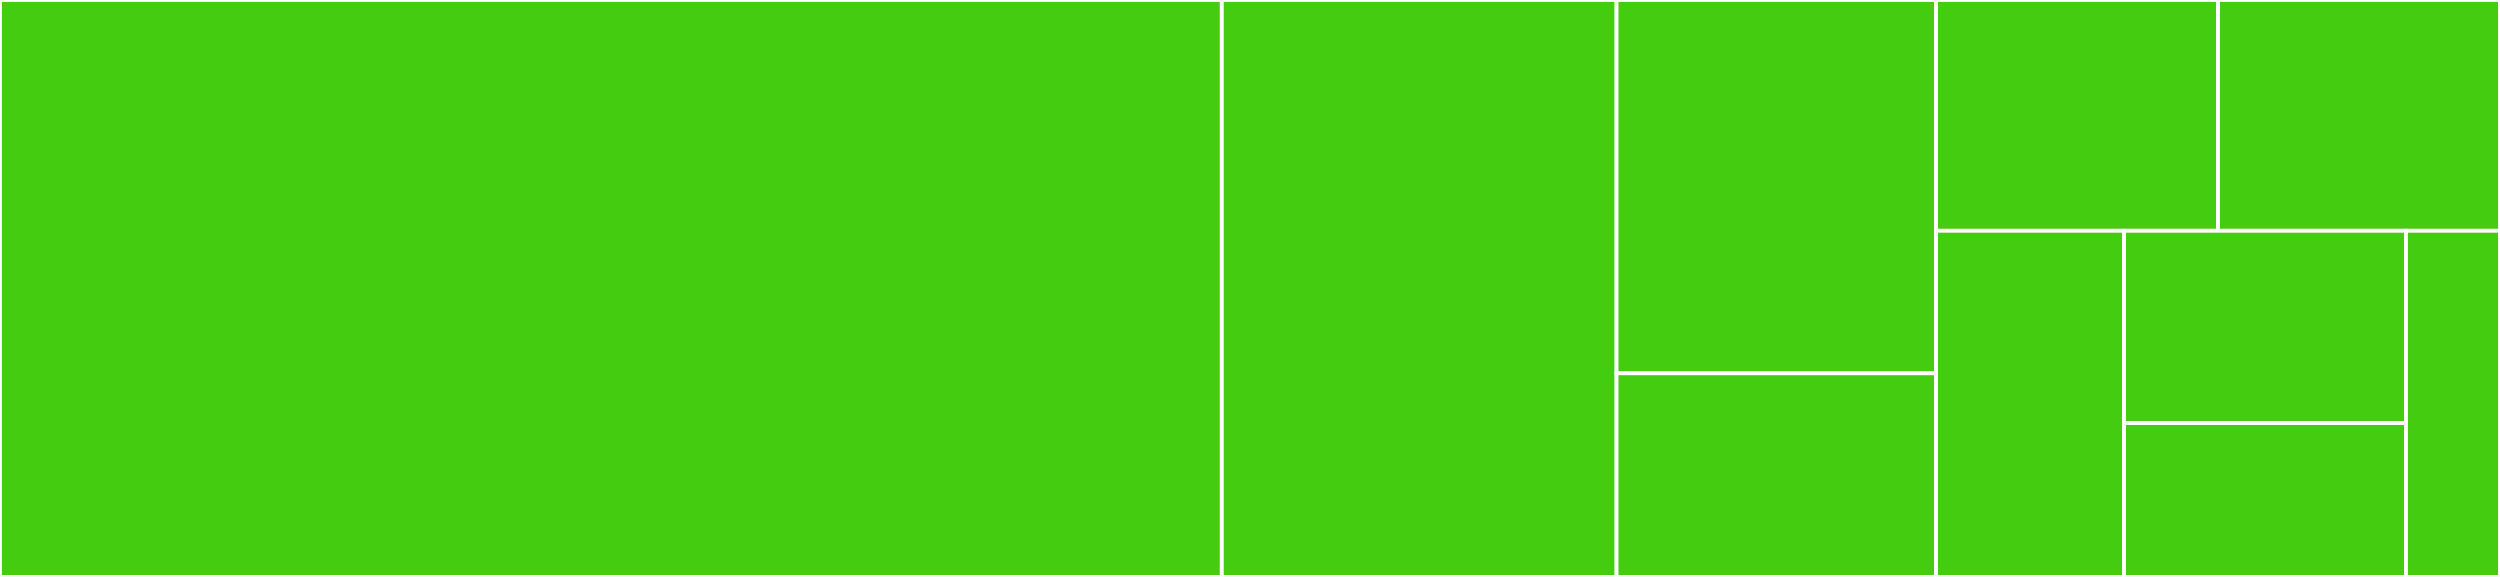 <svg baseProfile="full" width="650" height="150" viewBox="0 0 650 150" version="1.1"
xmlns="http://www.w3.org/2000/svg" xmlns:ev="http://www.w3.org/2001/xml-events"
xmlns:xlink="http://www.w3.org/1999/xlink">

<rect x="0" y="0" width="650" height="150" fill="#333333" stroke="none"/>

<style>rect.s{mask:url(#mask);}</style>
<defs>
  <pattern id="white" width="4" height="4" patternUnits="userSpaceOnUse" patternTransform="rotate(45)">
    <rect width="2" height="2" transform="translate(0,0)" fill="white"></rect>
  </pattern>
  <mask id="mask">
    <rect x="0" y="0" width="100%" height="100%" fill="url(#white)"></rect>
  </mask>
</defs>

<rect x="0" y="0" width="317.669" height="150.0" fill="#4c1" stroke="white" stroke-width="1" class=" tooltipped" data-content="http.js"><title>http.js</title></rect>
<rect x="317.669" y="0" width="102.632" height="150.0" fill="#4c1" stroke="white" stroke-width="1" class=" tooltipped" data-content="cart.js"><title>cart.js</title></rect>
<rect x="420.301" y="0" width="83.083" height="97.059" fill="#4c1" stroke="white" stroke-width="1" class=" tooltipped" data-content="auth.js"><title>auth.js</title></rect>
<rect x="420.301" y="97.059" width="83.083" height="52.941" fill="#4c1" stroke="white" stroke-width="1" class=" tooltipped" data-content="orders.js"><title>orders.js</title></rect>
<rect x="503.383" y="0" width="73.308" height="60" fill="#4c1" stroke="white" stroke-width="1" class=" tooltipped" data-content="payments.js"><title>payments.js</title></rect>
<rect x="576.692" y="0" width="73.308" height="60" fill="#4c1" stroke="white" stroke-width="1" class=" tooltipped" data-content="products.js"><title>products.js</title></rect>
<rect x="503.383" y="60" width="48.872" height="90" fill="#4c1" stroke="white" stroke-width="1" class=" tooltipped" data-content="categories.js"><title>categories.js</title></rect>
<rect x="552.256" y="60" width="73.308" height="50" fill="#4c1" stroke="white" stroke-width="1" class=" tooltipped" data-content="utils.js"><title>utils.js</title></rect>
<rect x="552.256" y="110" width="73.308" height="40" fill="#4c1" stroke="white" stroke-width="1" class=" tooltipped" data-content="config.js"><title>config.js</title></rect>
<rect x="625.564" y="60" width="24.436" height="90" fill="#4c1" stroke="white" stroke-width="1" class=" tooltipped" data-content="shipping.js"><title>shipping.js</title></rect>
</svg>